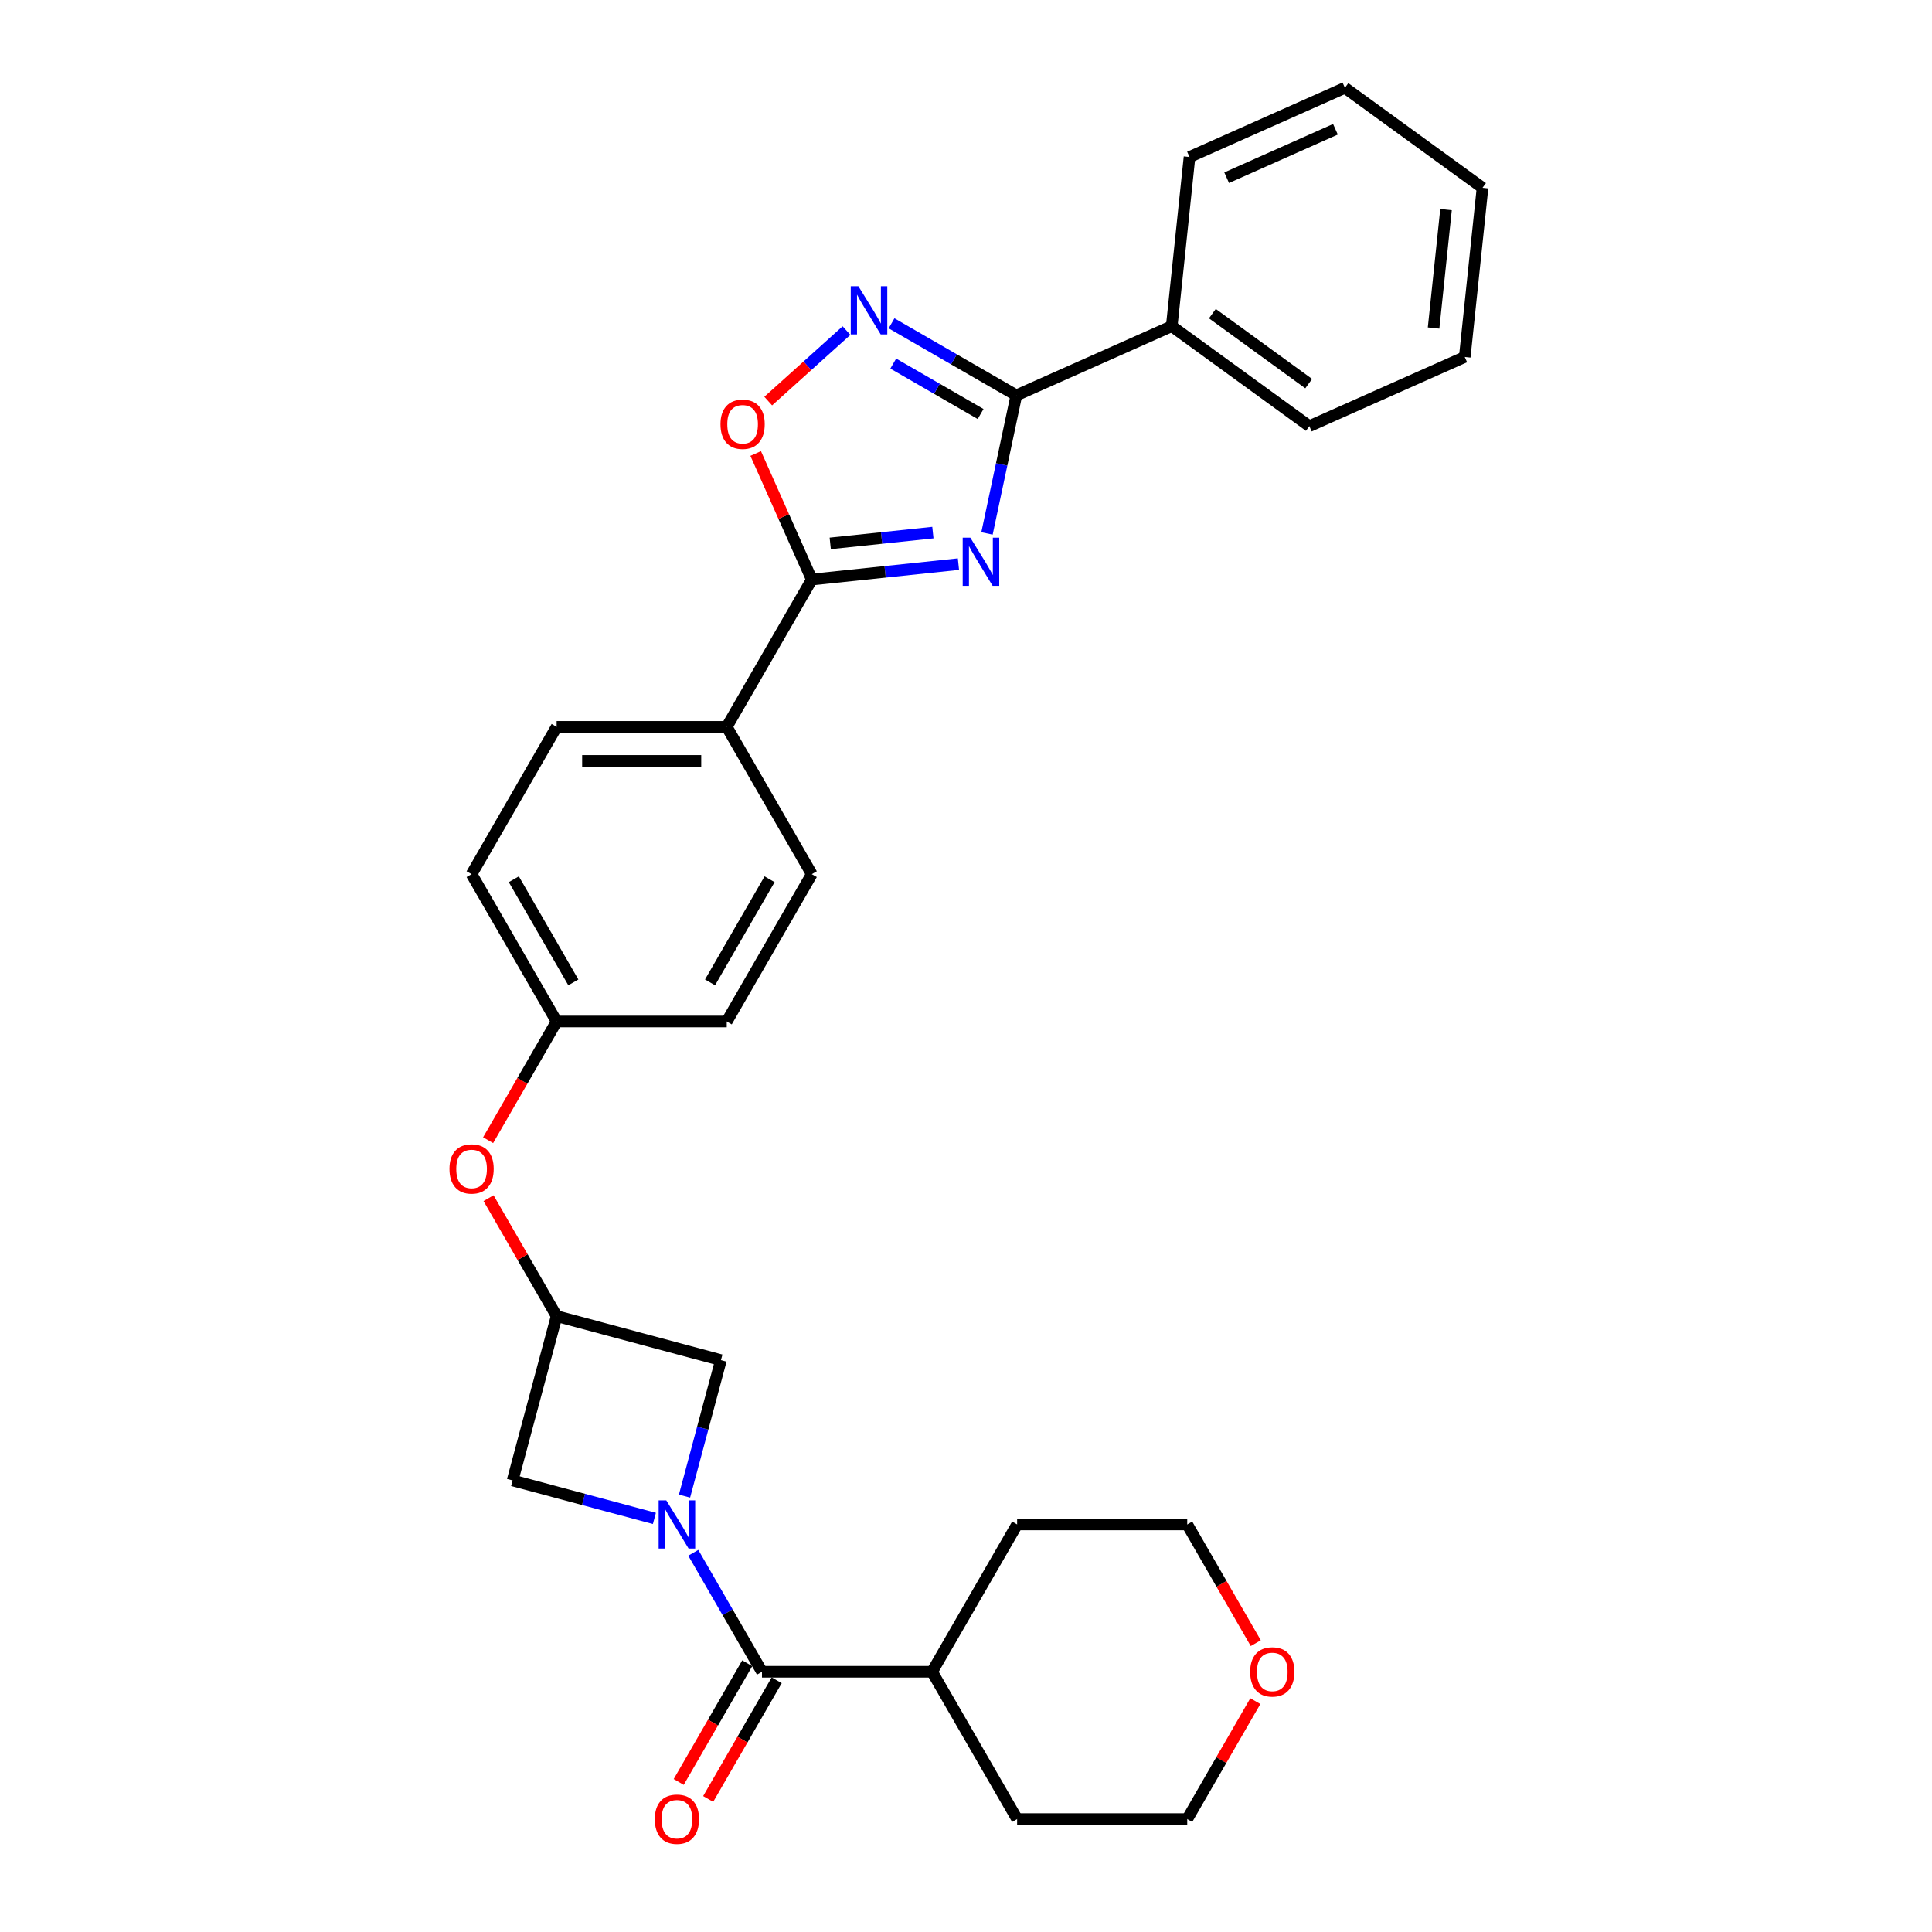 <?xml version='1.0' encoding='iso-8859-1'?>
<svg version='1.1' baseProfile='full'
              xmlns='http://www.w3.org/2000/svg'
                      xmlns:rdkit='http://www.rdkit.org/xml'
                      xmlns:xlink='http://www.w3.org/1999/xlink'
                  xml:space='preserve'
width='1000px' height='1000px' viewBox='0 0 1000 1000'>
<!-- END OF HEADER -->
<rect style='opacity:1.0;fill:#FFFFFF;stroke:none' width='1000' height='1000' x='0' y='0'> </rect>
<path class='bond-0' d='M 510.865,276.095 L 518.459,240.368' style='fill:none;fill-rule:evenodd;stroke:#0000FF;stroke-width:6px;stroke-linecap:butt;stroke-linejoin:miter;stroke-opacity:1' />
<path class='bond-0' d='M 518.459,240.368 L 526.053,204.641' style='fill:none;fill-rule:evenodd;stroke:#000000;stroke-width:6px;stroke-linecap:butt;stroke-linejoin:miter;stroke-opacity:1' />
<path class='bond-1' d='M 496.09,291.988 L 458.136,295.977' style='fill:none;fill-rule:evenodd;stroke:#0000FF;stroke-width:6px;stroke-linecap:butt;stroke-linejoin:miter;stroke-opacity:1' />
<path class='bond-1' d='M 458.136,295.977 L 420.183,299.966' style='fill:none;fill-rule:evenodd;stroke:#000000;stroke-width:6px;stroke-linecap:butt;stroke-linejoin:miter;stroke-opacity:1' />
<path class='bond-1' d='M 482.863,275.672 L 456.296,278.465' style='fill:none;fill-rule:evenodd;stroke:#0000FF;stroke-width:6px;stroke-linecap:butt;stroke-linejoin:miter;stroke-opacity:1' />
<path class='bond-1' d='M 456.296,278.465 L 429.729,281.257' style='fill:none;fill-rule:evenodd;stroke:#000000;stroke-width:6px;stroke-linecap:butt;stroke-linejoin:miter;stroke-opacity:1' />
<path class='bond-2' d='M 338.715,785.926 L 302.021,776.094' style='fill:none;fill-rule:evenodd;stroke:#0000FF;stroke-width:6px;stroke-linecap:butt;stroke-linejoin:miter;stroke-opacity:1' />
<path class='bond-2' d='M 302.021,776.094 L 265.327,766.262' style='fill:none;fill-rule:evenodd;stroke:#000000;stroke-width:6px;stroke-linecap:butt;stroke-linejoin:miter;stroke-opacity:1' />
<path class='bond-3' d='M 358.841,803.718 L 376.618,834.509' style='fill:none;fill-rule:evenodd;stroke:#0000FF;stroke-width:6px;stroke-linecap:butt;stroke-linejoin:miter;stroke-opacity:1' />
<path class='bond-3' d='M 376.618,834.509 L 394.395,865.3' style='fill:none;fill-rule:evenodd;stroke:#000000;stroke-width:6px;stroke-linecap:butt;stroke-linejoin:miter;stroke-opacity:1' />
<path class='bond-4' d='M 354.303,774.381 L 363.732,739.193' style='fill:none;fill-rule:evenodd;stroke:#0000FF;stroke-width:6px;stroke-linecap:butt;stroke-linejoin:miter;stroke-opacity:1' />
<path class='bond-4' d='M 363.732,739.193 L 373.16,704.004' style='fill:none;fill-rule:evenodd;stroke:#000000;stroke-width:6px;stroke-linecap:butt;stroke-linejoin:miter;stroke-opacity:1' />
<path class='bond-5' d='M 526.053,204.641 L 493.756,185.995' style='fill:none;fill-rule:evenodd;stroke:#000000;stroke-width:6px;stroke-linecap:butt;stroke-linejoin:miter;stroke-opacity:1' />
<path class='bond-5' d='M 493.756,185.995 L 461.46,167.348' style='fill:none;fill-rule:evenodd;stroke:#0000FF;stroke-width:6px;stroke-linecap:butt;stroke-linejoin:miter;stroke-opacity:1' />
<path class='bond-5' d='M 507.559,214.297 L 484.952,201.245' style='fill:none;fill-rule:evenodd;stroke:#000000;stroke-width:6px;stroke-linecap:butt;stroke-linejoin:miter;stroke-opacity:1' />
<path class='bond-5' d='M 484.952,201.245 L 462.344,188.192' style='fill:none;fill-rule:evenodd;stroke:#0000FF;stroke-width:6px;stroke-linecap:butt;stroke-linejoin:miter;stroke-opacity:1' />
<path class='bond-6' d='M 526.053,204.641 L 606.487,168.83' style='fill:none;fill-rule:evenodd;stroke:#000000;stroke-width:6px;stroke-linecap:butt;stroke-linejoin:miter;stroke-opacity:1' />
<path class='bond-7' d='M 420.183,299.966 L 405.661,267.348' style='fill:none;fill-rule:evenodd;stroke:#000000;stroke-width:6px;stroke-linecap:butt;stroke-linejoin:miter;stroke-opacity:1' />
<path class='bond-7' d='M 405.661,267.348 L 391.138,234.729' style='fill:none;fill-rule:evenodd;stroke:#FF0000;stroke-width:6px;stroke-linecap:butt;stroke-linejoin:miter;stroke-opacity:1' />
<path class='bond-8' d='M 420.183,299.966 L 376.16,376.216' style='fill:none;fill-rule:evenodd;stroke:#000000;stroke-width:6px;stroke-linecap:butt;stroke-linejoin:miter;stroke-opacity:1' />
<path class='bond-9' d='M 438.145,171.114 L 417.886,189.356' style='fill:none;fill-rule:evenodd;stroke:#0000FF;stroke-width:6px;stroke-linecap:butt;stroke-linejoin:miter;stroke-opacity:1' />
<path class='bond-9' d='M 417.886,189.356 L 397.627,207.598' style='fill:none;fill-rule:evenodd;stroke:#FF0000;stroke-width:6px;stroke-linecap:butt;stroke-linejoin:miter;stroke-opacity:1' />
<path class='bond-10' d='M 386.77,860.898 L 369.034,891.618' style='fill:none;fill-rule:evenodd;stroke:#000000;stroke-width:6px;stroke-linecap:butt;stroke-linejoin:miter;stroke-opacity:1' />
<path class='bond-10' d='M 369.034,891.618 L 351.297,922.338' style='fill:none;fill-rule:evenodd;stroke:#FF0000;stroke-width:6px;stroke-linecap:butt;stroke-linejoin:miter;stroke-opacity:1' />
<path class='bond-10' d='M 402.02,869.702 L 384.284,900.423' style='fill:none;fill-rule:evenodd;stroke:#000000;stroke-width:6px;stroke-linecap:butt;stroke-linejoin:miter;stroke-opacity:1' />
<path class='bond-10' d='M 384.284,900.423 L 366.547,931.143' style='fill:none;fill-rule:evenodd;stroke:#FF0000;stroke-width:6px;stroke-linecap:butt;stroke-linejoin:miter;stroke-opacity:1' />
<path class='bond-11' d='M 394.395,865.3 L 482.441,865.3' style='fill:none;fill-rule:evenodd;stroke:#000000;stroke-width:6px;stroke-linecap:butt;stroke-linejoin:miter;stroke-opacity:1' />
<path class='bond-12' d='M 288.114,681.216 L 270.49,650.69' style='fill:none;fill-rule:evenodd;stroke:#000000;stroke-width:6px;stroke-linecap:butt;stroke-linejoin:miter;stroke-opacity:1' />
<path class='bond-12' d='M 270.49,650.69 L 252.865,620.163' style='fill:none;fill-rule:evenodd;stroke:#FF0000;stroke-width:6px;stroke-linecap:butt;stroke-linejoin:miter;stroke-opacity:1' />
<path class='bond-13' d='M 288.114,681.216 L 373.16,704.004' style='fill:none;fill-rule:evenodd;stroke:#000000;stroke-width:6px;stroke-linecap:butt;stroke-linejoin:miter;stroke-opacity:1' />
<path class='bond-14' d='M 288.114,681.216 L 265.327,766.262' style='fill:none;fill-rule:evenodd;stroke:#000000;stroke-width:6px;stroke-linecap:butt;stroke-linejoin:miter;stroke-opacity:1' />
<path class='bond-15' d='M 376.16,376.216 L 288.114,376.216' style='fill:none;fill-rule:evenodd;stroke:#000000;stroke-width:6px;stroke-linecap:butt;stroke-linejoin:miter;stroke-opacity:1' />
<path class='bond-15' d='M 362.953,393.825 L 301.321,393.825' style='fill:none;fill-rule:evenodd;stroke:#000000;stroke-width:6px;stroke-linecap:butt;stroke-linejoin:miter;stroke-opacity:1' />
<path class='bond-16' d='M 376.16,376.216 L 420.183,452.466' style='fill:none;fill-rule:evenodd;stroke:#000000;stroke-width:6px;stroke-linecap:butt;stroke-linejoin:miter;stroke-opacity:1' />
<path class='bond-17' d='M 606.487,168.83 L 677.717,220.582' style='fill:none;fill-rule:evenodd;stroke:#000000;stroke-width:6px;stroke-linecap:butt;stroke-linejoin:miter;stroke-opacity:1' />
<path class='bond-17' d='M 627.522,162.346 L 677.383,198.573' style='fill:none;fill-rule:evenodd;stroke:#000000;stroke-width:6px;stroke-linecap:butt;stroke-linejoin:miter;stroke-opacity:1' />
<path class='bond-18' d='M 606.487,168.83 L 615.69,81.266' style='fill:none;fill-rule:evenodd;stroke:#000000;stroke-width:6px;stroke-linecap:butt;stroke-linejoin:miter;stroke-opacity:1' />
<path class='bond-19' d='M 252.642,590.157 L 270.378,559.437' style='fill:none;fill-rule:evenodd;stroke:#FF0000;stroke-width:6px;stroke-linecap:butt;stroke-linejoin:miter;stroke-opacity:1' />
<path class='bond-19' d='M 270.378,559.437 L 288.114,528.716' style='fill:none;fill-rule:evenodd;stroke:#000000;stroke-width:6px;stroke-linecap:butt;stroke-linejoin:miter;stroke-opacity:1' />
<path class='bond-20' d='M 482.441,865.3 L 526.464,789.05' style='fill:none;fill-rule:evenodd;stroke:#000000;stroke-width:6px;stroke-linecap:butt;stroke-linejoin:miter;stroke-opacity:1' />
<path class='bond-21' d='M 482.441,865.3 L 526.464,941.55' style='fill:none;fill-rule:evenodd;stroke:#000000;stroke-width:6px;stroke-linecap:butt;stroke-linejoin:miter;stroke-opacity:1' />
<path class='bond-22' d='M 649.759,880.497 L 632.135,911.023' style='fill:none;fill-rule:evenodd;stroke:#FF0000;stroke-width:6px;stroke-linecap:butt;stroke-linejoin:miter;stroke-opacity:1' />
<path class='bond-22' d='M 632.135,911.023 L 614.51,941.55' style='fill:none;fill-rule:evenodd;stroke:#000000;stroke-width:6px;stroke-linecap:butt;stroke-linejoin:miter;stroke-opacity:1' />
<path class='bond-23' d='M 649.983,850.491 L 632.246,819.77' style='fill:none;fill-rule:evenodd;stroke:#FF0000;stroke-width:6px;stroke-linecap:butt;stroke-linejoin:miter;stroke-opacity:1' />
<path class='bond-23' d='M 632.246,819.77 L 614.51,789.05' style='fill:none;fill-rule:evenodd;stroke:#000000;stroke-width:6px;stroke-linecap:butt;stroke-linejoin:miter;stroke-opacity:1' />
<path class='bond-24' d='M 288.114,376.216 L 244.092,452.466' style='fill:none;fill-rule:evenodd;stroke:#000000;stroke-width:6px;stroke-linecap:butt;stroke-linejoin:miter;stroke-opacity:1' />
<path class='bond-25' d='M 420.183,452.466 L 376.16,528.716' style='fill:none;fill-rule:evenodd;stroke:#000000;stroke-width:6px;stroke-linecap:butt;stroke-linejoin:miter;stroke-opacity:1' />
<path class='bond-25' d='M 398.33,455.099 L 367.514,508.474' style='fill:none;fill-rule:evenodd;stroke:#000000;stroke-width:6px;stroke-linecap:butt;stroke-linejoin:miter;stroke-opacity:1' />
<path class='bond-26' d='M 288.114,528.716 L 376.16,528.716' style='fill:none;fill-rule:evenodd;stroke:#000000;stroke-width:6px;stroke-linecap:butt;stroke-linejoin:miter;stroke-opacity:1' />
<path class='bond-27' d='M 288.114,528.716 L 244.092,452.466' style='fill:none;fill-rule:evenodd;stroke:#000000;stroke-width:6px;stroke-linecap:butt;stroke-linejoin:miter;stroke-opacity:1' />
<path class='bond-27' d='M 296.761,508.474 L 265.945,455.099' style='fill:none;fill-rule:evenodd;stroke:#000000;stroke-width:6px;stroke-linecap:butt;stroke-linejoin:miter;stroke-opacity:1' />
<path class='bond-28' d='M 614.51,789.05 L 526.464,789.05' style='fill:none;fill-rule:evenodd;stroke:#000000;stroke-width:6px;stroke-linecap:butt;stroke-linejoin:miter;stroke-opacity:1' />
<path class='bond-29' d='M 614.51,941.55 L 526.464,941.55' style='fill:none;fill-rule:evenodd;stroke:#000000;stroke-width:6px;stroke-linecap:butt;stroke-linejoin:miter;stroke-opacity:1' />
<path class='bond-30' d='M 677.717,220.582 L 758.151,184.77' style='fill:none;fill-rule:evenodd;stroke:#000000;stroke-width:6px;stroke-linecap:butt;stroke-linejoin:miter;stroke-opacity:1' />
<path class='bond-31' d='M 615.69,81.266 L 696.124,45.455' style='fill:none;fill-rule:evenodd;stroke:#000000;stroke-width:6px;stroke-linecap:butt;stroke-linejoin:miter;stroke-opacity:1' />
<path class='bond-31' d='M 634.917,91.981 L 691.221,66.913' style='fill:none;fill-rule:evenodd;stroke:#000000;stroke-width:6px;stroke-linecap:butt;stroke-linejoin:miter;stroke-opacity:1' />
<path class='bond-32' d='M 696.124,45.455 L 767.354,97.207' style='fill:none;fill-rule:evenodd;stroke:#000000;stroke-width:6px;stroke-linecap:butt;stroke-linejoin:miter;stroke-opacity:1' />
<path class='bond-33' d='M 758.151,184.77 L 767.354,97.207' style='fill:none;fill-rule:evenodd;stroke:#000000;stroke-width:6px;stroke-linecap:butt;stroke-linejoin:miter;stroke-opacity:1' />
<path class='bond-33' d='M 742.019,169.795 L 748.461,108.5' style='fill:none;fill-rule:evenodd;stroke:#000000;stroke-width:6px;stroke-linecap:butt;stroke-linejoin:miter;stroke-opacity:1' />
<path  class='atom-0' d='M 502.235 278.296
L 510.406 291.503
Q 511.216 292.806, 512.519 295.165
Q 513.822 297.525, 513.892 297.666
L 513.892 278.296
L 517.203 278.296
L 517.203 303.23
L 513.787 303.23
L 505.017 288.791
Q 503.996 287.1, 502.904 285.163
Q 501.848 283.226, 501.531 282.628
L 501.531 303.23
L 498.291 303.23
L 498.291 278.296
L 502.235 278.296
' fill='#0000FF'/>
<path  class='atom-1' d='M 344.861 776.583
L 353.031 789.79
Q 353.841 791.093, 355.144 793.452
Q 356.447 795.812, 356.518 795.953
L 356.518 776.583
L 359.828 776.583
L 359.828 801.517
L 356.412 801.517
L 347.643 787.078
Q 346.622 785.387, 345.53 783.45
Q 344.473 781.513, 344.156 780.914
L 344.156 801.517
L 340.916 801.517
L 340.916 776.583
L 344.861 776.583
' fill='#0000FF'/>
<path  class='atom-4' d='M 444.291 148.151
L 452.462 161.358
Q 453.272 162.661, 454.575 165.02
Q 455.878 167.38, 455.948 167.521
L 455.948 148.151
L 459.259 148.151
L 459.259 173.085
L 455.843 173.085
L 447.073 158.646
Q 446.052 156.955, 444.96 155.018
Q 443.904 153.081, 443.587 152.483
L 443.587 173.085
L 440.347 173.085
L 440.347 148.151
L 444.291 148.151
' fill='#0000FF'/>
<path  class='atom-6' d='M 372.926 219.603
Q 372.926 213.616, 375.884 210.27
Q 378.843 206.924, 384.372 206.924
Q 389.901 206.924, 392.859 210.27
Q 395.818 213.616, 395.818 219.603
Q 395.818 225.66, 392.824 229.112
Q 389.831 232.528, 384.372 232.528
Q 378.878 232.528, 375.884 229.112
Q 372.926 225.696, 372.926 219.603
M 384.372 229.71
Q 388.175 229.71, 390.218 227.175
Q 392.296 224.604, 392.296 219.603
Q 392.296 214.707, 390.218 212.242
Q 388.175 209.742, 384.372 209.742
Q 380.568 209.742, 378.49 212.207
Q 376.448 214.672, 376.448 219.603
Q 376.448 224.639, 378.49 227.175
Q 380.568 229.71, 384.372 229.71
' fill='#FF0000'/>
<path  class='atom-11' d='M 338.926 941.62
Q 338.926 935.633, 341.885 932.287
Q 344.843 928.942, 350.372 928.942
Q 355.902 928.942, 358.86 932.287
Q 361.818 935.633, 361.818 941.62
Q 361.818 947.678, 358.825 951.129
Q 355.831 954.545, 350.372 954.545
Q 344.878 954.545, 341.885 951.129
Q 338.926 947.713, 338.926 941.62
M 350.372 951.728
Q 354.176 951.728, 356.219 949.192
Q 358.296 946.621, 358.296 941.62
Q 358.296 936.725, 356.219 934.26
Q 354.176 931.759, 350.372 931.759
Q 346.569 931.759, 344.491 934.224
Q 342.448 936.69, 342.448 941.62
Q 342.448 946.657, 344.491 949.192
Q 346.569 951.728, 350.372 951.728
' fill='#FF0000'/>
<path  class='atom-13' d='M 232.646 605.037
Q 232.646 599.05, 235.604 595.704
Q 238.562 592.358, 244.092 592.358
Q 249.621 592.358, 252.579 595.704
Q 255.538 599.05, 255.538 605.037
Q 255.538 611.094, 252.544 614.546
Q 249.55 617.962, 244.092 617.962
Q 238.597 617.962, 235.604 614.546
Q 232.646 611.129, 232.646 605.037
M 244.092 615.144
Q 247.895 615.144, 249.938 612.609
Q 252.016 610.038, 252.016 605.037
Q 252.016 600.141, 249.938 597.676
Q 247.895 595.175, 244.092 595.175
Q 240.288 595.175, 238.21 597.641
Q 236.167 600.106, 236.167 605.037
Q 236.167 610.073, 238.21 612.609
Q 240.288 615.144, 244.092 615.144
' fill='#FF0000'/>
<path  class='atom-15' d='M 647.087 865.37
Q 647.087 859.383, 650.045 856.037
Q 653.004 852.692, 658.533 852.692
Q 664.062 852.692, 667.021 856.037
Q 669.979 859.383, 669.979 865.37
Q 669.979 871.428, 666.985 874.879
Q 663.992 878.295, 658.533 878.295
Q 653.039 878.295, 650.045 874.879
Q 647.087 871.463, 647.087 865.37
M 658.533 875.478
Q 662.337 875.478, 664.379 872.942
Q 666.457 870.371, 666.457 865.37
Q 666.457 860.475, 664.379 858.01
Q 662.337 855.509, 658.533 855.509
Q 654.729 855.509, 652.651 857.974
Q 650.609 860.44, 650.609 865.37
Q 650.609 870.407, 652.651 872.942
Q 654.729 875.478, 658.533 875.478
' fill='#FF0000'/>
</svg>
